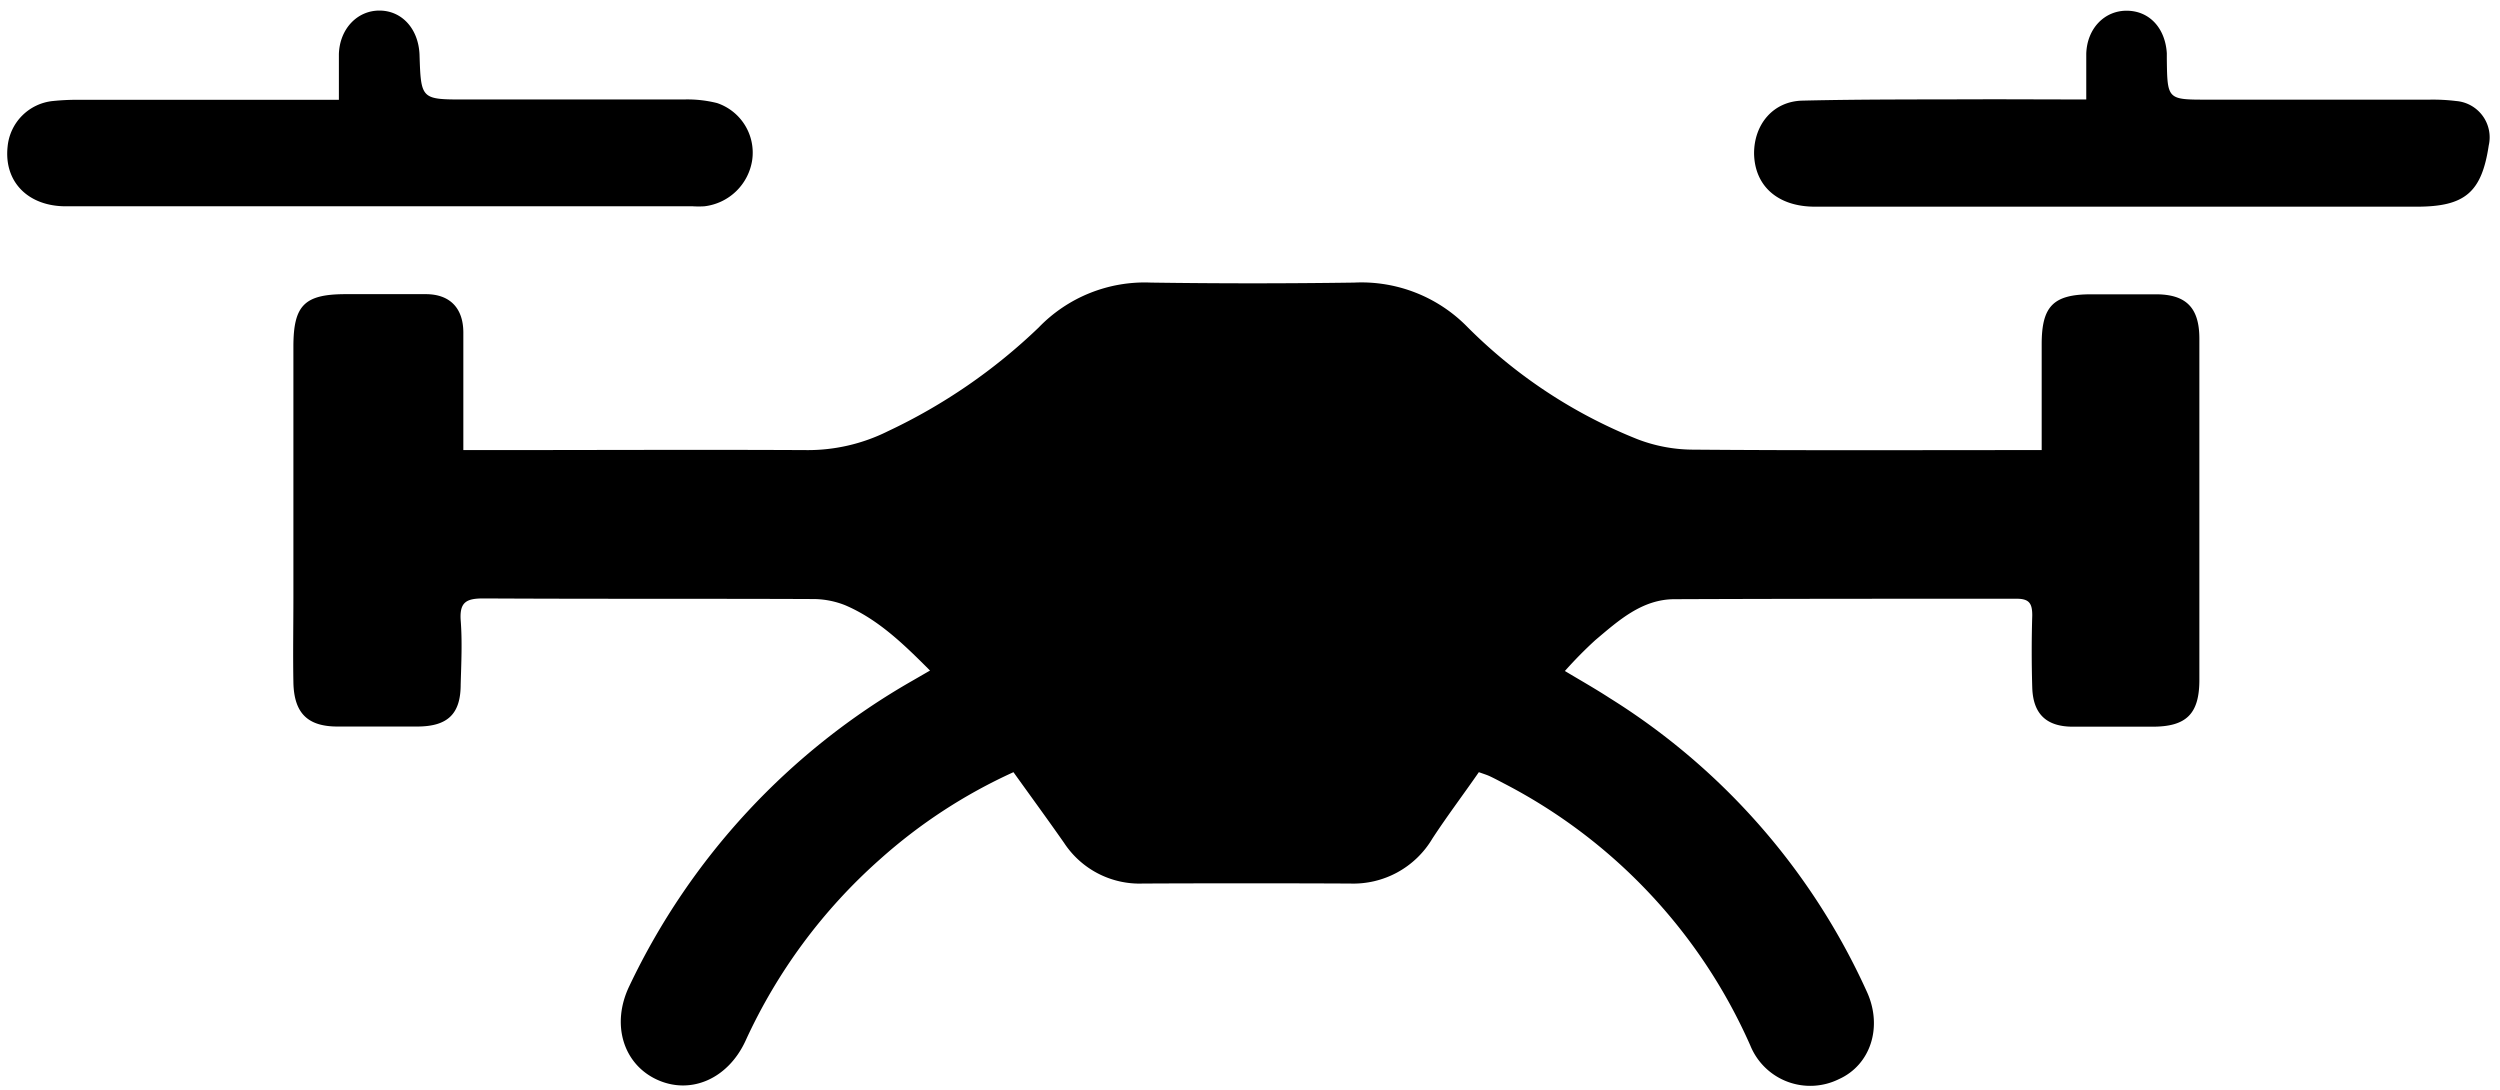 <?xml version="1.0" encoding="UTF-8"?> <svg xmlns="http://www.w3.org/2000/svg" id="Слой_1" data-name="Слой 1" viewBox="0 0 328.65 143.23"> <path d="M122.26,88.15c-3.48-3.49-6.81-6.73-11.16-8.59a11.47,11.47,0,0,0-4.35-.81c-14.4-.06-28.8,0-43.19-.08-2.2,0-3.16.44-3,2.85.22,2.81.08,5.65,0,8.47,0,3.89-1.73,5.51-5.7,5.52-3.5,0-7,0-10.49,0-3.93,0-5.72-1.76-5.8-5.8-.07-3.74,0-7.48,0-11.22q0-16.45,0-32.91c0-5.47,1.45-6.91,6.91-6.91,3.5,0,7,0,10.49,0,3.15,0,4.92,1.81,4.94,5,0,5.05,0,10.11,0,15.5h2.8c14.07,0,28.13-.07,42.2,0a23.57,23.57,0,0,0,10.79-2.47,74.19,74.19,0,0,0,19.84-13.64,19.36,19.36,0,0,1,14.77-5.91q13.35.19,26.71,0A19.49,19.49,0,0,1,192.92,43a66.15,66.15,0,0,0,22.32,14.73,20.55,20.55,0,0,0,7.24,1.38c14.32.12,28.63.06,43,.06h2.92c0-4.82,0-9.37,0-13.92,0-5,1.53-6.56,6.51-6.56,2.83,0,5.66,0,8.49,0,4,0,5.72,1.77,5.73,5.8,0,6.57,0,13.13,0,19.7q0,12.58,0,25.18c0,4.47-1.7,6.16-6.15,6.16-3.49,0-7,0-10.49,0s-5.23-1.69-5.33-5.16q-.14-4.72,0-9.47c0-1.56-.38-2.2-2.08-2.19-15,0-30,0-44.94.06-4.28,0-7.37,2.81-10.42,5.38a55,55,0,0,0-4,4.06c2,1.2,4,2.33,5.89,3.56a88.48,88.48,0,0,1,33.82,38.63c2.09,4.59.49,9.58-3.68,11.46a8.5,8.5,0,0,1-11.65-4.41,71.1,71.1,0,0,0-32.51-34.52c-.59-.31-1.17-.62-1.77-.9-.37-.17-.77-.29-1.41-.52-2,2.89-4.16,5.75-6.11,8.73a12.08,12.08,0,0,1-10.83,5.91q-13.61-.06-27.22,0a11.86,11.86,0,0,1-10.37-5.35c-2.14-3.06-4.35-6.08-6.65-9.29A69.27,69.27,0,0,0,115.64,113,71.7,71.7,0,0,0,98,136.84c-2.31,5-7.21,7.12-11.63,5.09s-6.08-7.27-3.62-12.34a91.28,91.28,0,0,1,37.21-40.11Z"></path> <path d="M44.55,13.08c0-2.17,0-4.06,0-5.95.09-3.31,2.4-5.75,5.34-5.74S55,3.77,55.15,7.16c.19,5.92.19,5.92,6,5.92,9.56,0,19.13,0,28.69,0a16,16,0,0,1,4.43.47A6.88,6.88,0,0,1,98.89,21a7.2,7.2,0,0,1-6.3,6.12,12.52,12.52,0,0,1-1.5,0q-41.17,0-82.34,0C3.69,27.16.5,23.89,1,19.28a6.65,6.65,0,0,1,5.95-6,31.24,31.24,0,0,1,3.49-.16H44.55Z"></path> <path d="M274.26,13.08c0-2.22,0-4.12,0-6,.09-3.32,2.4-5.72,5.39-5.67s5,2.36,5.2,5.59c0,.25,0,.5,0,.75.07,5.35.07,5.35,5.34,5.35q14.6,0,29.2,0a25.42,25.42,0,0,1,3.49.18,4.79,4.79,0,0,1,4.29,5.84c-.93,6.18-3.13,8.05-9.46,8.05q-39.56,0-79.12,0c-4.87,0-7.93-2.7-8-7,0-3.81,2.49-6.84,6.33-6.94,8.31-.2,16.63-.14,25-.18Z"></path> </svg> 